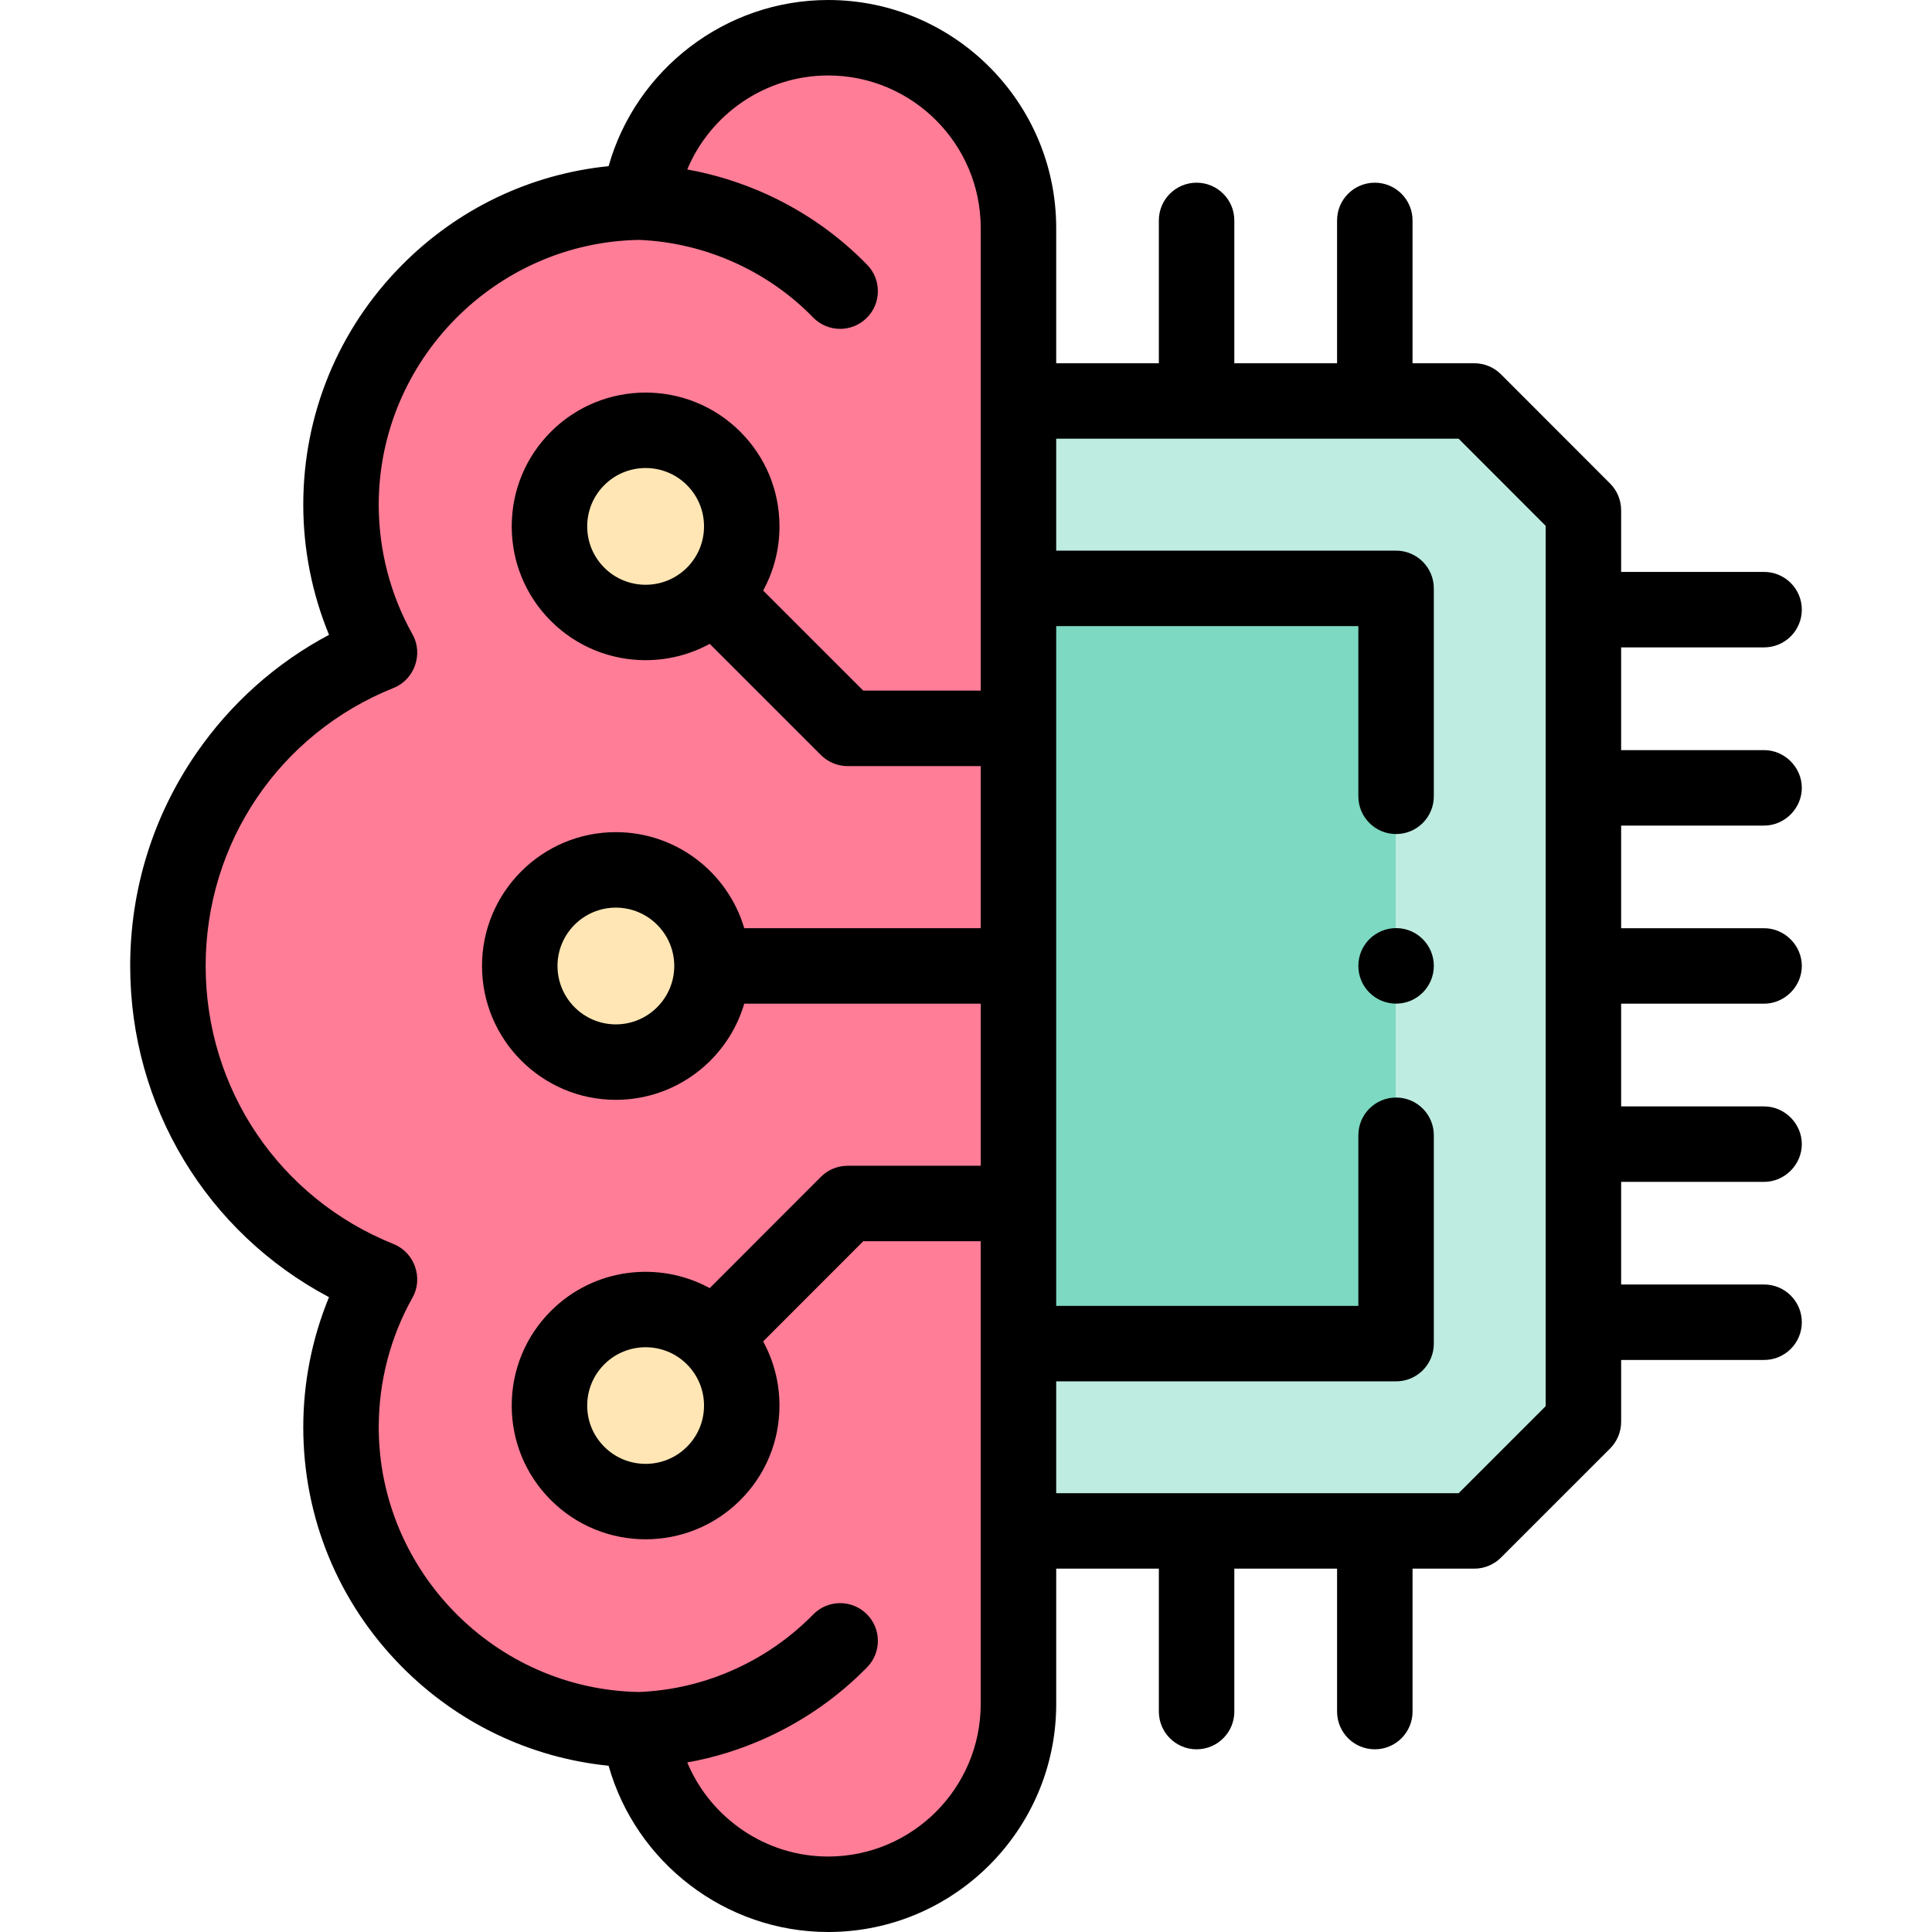 <svg id="Capa_1" enable-background="new 0 0 512 512" height="512" viewBox="0 0 512 512" width="512" xmlns="http://www.w3.org/2000/svg"><g><g><path clip-rule="evenodd" d="m369.978 356.075v-200.15h-100.073v37.105 62.956 62.956 37.133z" fill="#7dd9c2" fill-rule="evenodd"/></g><g><path clip-rule="evenodd" d="m419.646 303.21v-47.224-47.196-47.224l-.028-26.362-28.916-28.941h-26.365-47.23-47.202v49.662h100.073v200.15h-100.073v49.634h47.202 47.23 26.365l28.916-28.913.028-26.39z" fill="#beece1" fill-rule="evenodd"/></g><g><path clip-rule="evenodd" d="m189.11 157.512c9.951-9.949 9.951-26.078 0-36.028-9.951-9.949-26.081-9.949-36.032 0s-9.951 26.078 0 36.028c9.95 9.95 26.081 9.95 36.032 0z" fill="#ffe6b4" fill-rule="evenodd"/></g><g><path clip-rule="evenodd" d="m163.199 281.469c14.061 0 25.486-11.423 25.486-25.483s-11.425-25.455-25.486-25.455-25.458 11.395-25.458 25.455c0 14.059 11.396 25.483 25.458 25.483z" fill="#ffe6b4" fill-rule="evenodd"/></g><g><path clip-rule="evenodd" d="m153.078 390.487c9.951 9.949 26.081 9.949 36.032 0 9.951-9.921 9.951-26.05 0-35.999s-26.081-9.949-36.032 0-9.951 26.078 0 35.999z" fill="#ffe6b4" fill-rule="evenodd"/></g><g><path clip-rule="evenodd" d="m189.11 354.488c9.951 9.949 9.951 26.078 0 35.999-9.951 9.949-26.081 9.949-36.032 0-9.951-9.921-9.951-26.05 0-35.999 9.95-9.95 26.081-9.95 36.032 0zm-.425-98.502c0 14.06-11.425 25.483-25.486 25.483s-25.458-11.423-25.458-25.483 11.396-25.455 25.458-25.455 25.486 11.395 25.486 25.455zm81.22-62.956v-37.105-49.662-45.836c0-27.864-22.594-50.427-50.433-50.427-25.543 0-46.635 18.963-49.98 43.568-43.8.567-79.123 36.254-79.123 80.191 0 14.258 3.714 27.637 10.234 39.259-32.885 13.18-56.103 45.381-56.103 82.968 0 37.615 23.218 69.788 56.103 82.997-6.52 11.593-10.234 24.973-10.234 39.231 0 43.936 35.323 79.624 79.123 80.191 3.345 24.548 24.352 43.511 49.81 43.596h.17.17c27.782-.113 50.263-22.648 50.263-50.427v-45.864-49.634-37.133-62.956zm-80.795-71.546c9.951 9.949 9.951 26.078 0 36.028-9.951 9.949-26.081 9.949-36.032 0s-9.951-26.078 0-36.028 26.081-9.949 36.032 0z" fill="#ff7d97" fill-rule="evenodd"/></g><g><path d="m467.5 218.79c5.449 0 10-4.55 10-10s-4.55-10-10-10h-37.882v-27.225h37.882c5.523 0 10-4.477 10-10s-4.477-10-10-10h-37.882v-16.361c0-2.651-1.052-5.193-2.926-7.068l-28.917-28.941c-1.875-1.877-4.42-2.932-7.074-2.932h-16.365v-37.848c0-5.523-4.477-10-10-10s-10 4.477-10 10v37.848h-27.23v-37.848c0-5.523-4.477-10-10-10s-10 4.477-10 10v37.848h-27.202v-35.836c0-33.32-27.11-60.427-60.434-60.427-27.264 0-50.959 18.428-58.186 44.029-20.782 2.112-40.037 11.3-54.896 26.343-16.78 16.99-26.021 39.501-26.021 63.386 0 11.853 2.34 23.593 6.827 34.476-14.037 7.459-26.081 18.186-35.211 31.443-11.437 16.608-17.483 36.079-17.483 56.309 0 37.241 20.362 70.644 52.689 87.78-4.482 10.863-6.82 22.593-6.82 34.448 0 23.885 9.241 46.396 26.021 63.386 14.858 15.043 34.113 24.231 54.895 26.343 7.226 25.618 30.923 44.057 58.187 44.057 33.323 0 60.434-27.107 60.434-60.427v-35.864h27.202v37.876c0 5.523 4.477 10 10 10s10-4.477 10-10v-37.876h27.23v37.876c0 5.523 4.477 10 10 10s10-4.477 10-10v-37.876h16.365c2.652 0 5.195-1.053 7.071-2.929l28.917-28.913c1.875-1.875 2.929-4.419 2.929-7.071v-16.39h37.88c5.523 0 10-4.477 10-10s-4.477-10-10-10h-37.882v-27.196h37.882c5.449 0 10-4.55 10-10s-4.55-10-10-10h-37.882v-27.224h37.882c5.449 0 10-4.55 10-10s-4.55-10-10-10h-37.882v-27.196zm-248.028 273.21c-16.589 0-31.194-10.201-37.343-24.932 7.294-1.306 14.406-3.525 21.245-6.663 9.939-4.563 18.828-10.808 26.419-18.562 3.863-3.947 3.796-10.278-.15-14.142-3.947-3.863-10.277-3.796-14.142.15-5.875 6-12.762 10.837-20.469 14.375-8.144 3.736-16.776 5.807-25.659 6.167-38.072-.628-69.004-32.056-69.004-70.182 0-12.047 3.095-23.917 8.95-34.329 2.921-5.191.526-11.967-4.989-14.181-30.27-12.157-49.83-41.093-49.83-73.715 0-32.631 19.557-61.555 49.824-73.686 5.515-2.21 7.915-8.982 5.001-14.175-5.859-10.442-8.956-22.326-8.956-34.366 0-38.126 30.932-69.554 69.004-70.182 8.827.359 17.466 2.432 25.657 6.166 7.721 3.544 14.603 8.385 20.456 14.389 1.96 2.01 4.56 3.02 7.162 3.02 2.516 0 5.035-.944 6.979-2.839 3.955-3.855 4.035-10.187.18-14.141-7.576-7.771-16.47-14.031-26.458-18.616-6.86-3.127-13.962-5.341-21.221-6.646 6.149-14.719 20.754-24.91 37.344-24.91 22.295 0 40.434 18.136 40.434 40.427v122.603h-31.132l-26.531-26.528c2.824-5.155 4.33-10.963 4.33-17.004 0-9.476-3.69-18.385-10.393-25.086-13.832-13.83-36.34-13.831-50.173 0-6.701 6.701-10.392 15.61-10.392 25.085s3.69 18.384 10.392 25.085c6.916 6.915 16.001 10.373 25.086 10.373 5.86 0 11.716-1.448 16.995-4.325l29.472 29.469c1.856 1.856 4.443 2.929 7.071 2.929h35.274v42.956h-62.667c-4.332-14.694-17.948-25.455-34.039-25.455-19.552 0-35.458 15.905-35.458 35.455 0 19.565 15.906 35.483 35.458 35.483 16.094 0 29.712-10.773 34.041-25.483h62.665v42.956h-35.274c-.268 0-.498.014-.71.034-2.318.164-4.591 1.124-6.364 2.897l-29.473 29.493c-13.46-7.335-30.702-5.324-42.078 6.05-6.708 6.708-10.398 15.624-10.392 25.107.006 9.469 3.701 18.364 10.392 25.036 6.918 6.917 16.004 10.374 25.09 10.374 9.082 0 18.164-3.456 25.073-10.364 6.701-6.682 10.396-15.576 10.402-25.045.004-6.05-1.503-11.866-4.332-17.028l26.535-26.553h31.129v122.631c.002 22.292-18.136 40.428-40.431 40.428zm-32.899-352.501c0 4.133-1.61 8.019-4.533 10.942-6.036 6.035-15.855 6.035-21.891 0-2.923-2.923-4.533-6.809-4.533-10.942s1.61-8.02 4.533-10.942c6.036-6.034 15.856-6.034 21.891 0 2.923 2.922 4.533 6.808 4.533 10.942zm-7.888 116.487c0 8.537-6.947 15.483-15.486 15.483-8.523 0-15.458-6.946-15.458-15.483 0-8.521 6.935-15.455 15.458-15.455 8.539 0 15.486 6.933 15.486 15.455zm7.888 116.523c-.003 4.121-1.609 7.991-4.533 10.906-6.036 6.034-15.856 6.035-21.901-.01-2.914-2.905-4.521-6.775-4.523-10.896-.003-4.135 1.607-8.024 4.533-10.95 6.035-6.033 15.855-6.034 21.889-.001.001.001.002.002.003.004 0 0 .001.001.001.001 2.925 2.926 4.534 6.813 4.531 10.946zm223.045.144-23.058 23.056h-106.655v-29.634h90.073c5.523 0 10-4.477 10-10v-55.218c0-5.523-4.477-10-10-10s-10 4.477-10 10v45.218h-80.073v-180.15h80.073v45.104c0 5.523 4.477 10 10 10s10-4.477 10-10v-55.104c0-5.523-4.477-10-10-10h-90.073v-29.662h106.652l23.061 23.081z"/><path d="m369.979 245.958c-5.523 0-10 4.477-10 10v.028c0 5.523 4.477 9.986 10 9.986s10-4.491 10-10.014-4.478-10-10-10z"/></g></g></svg>